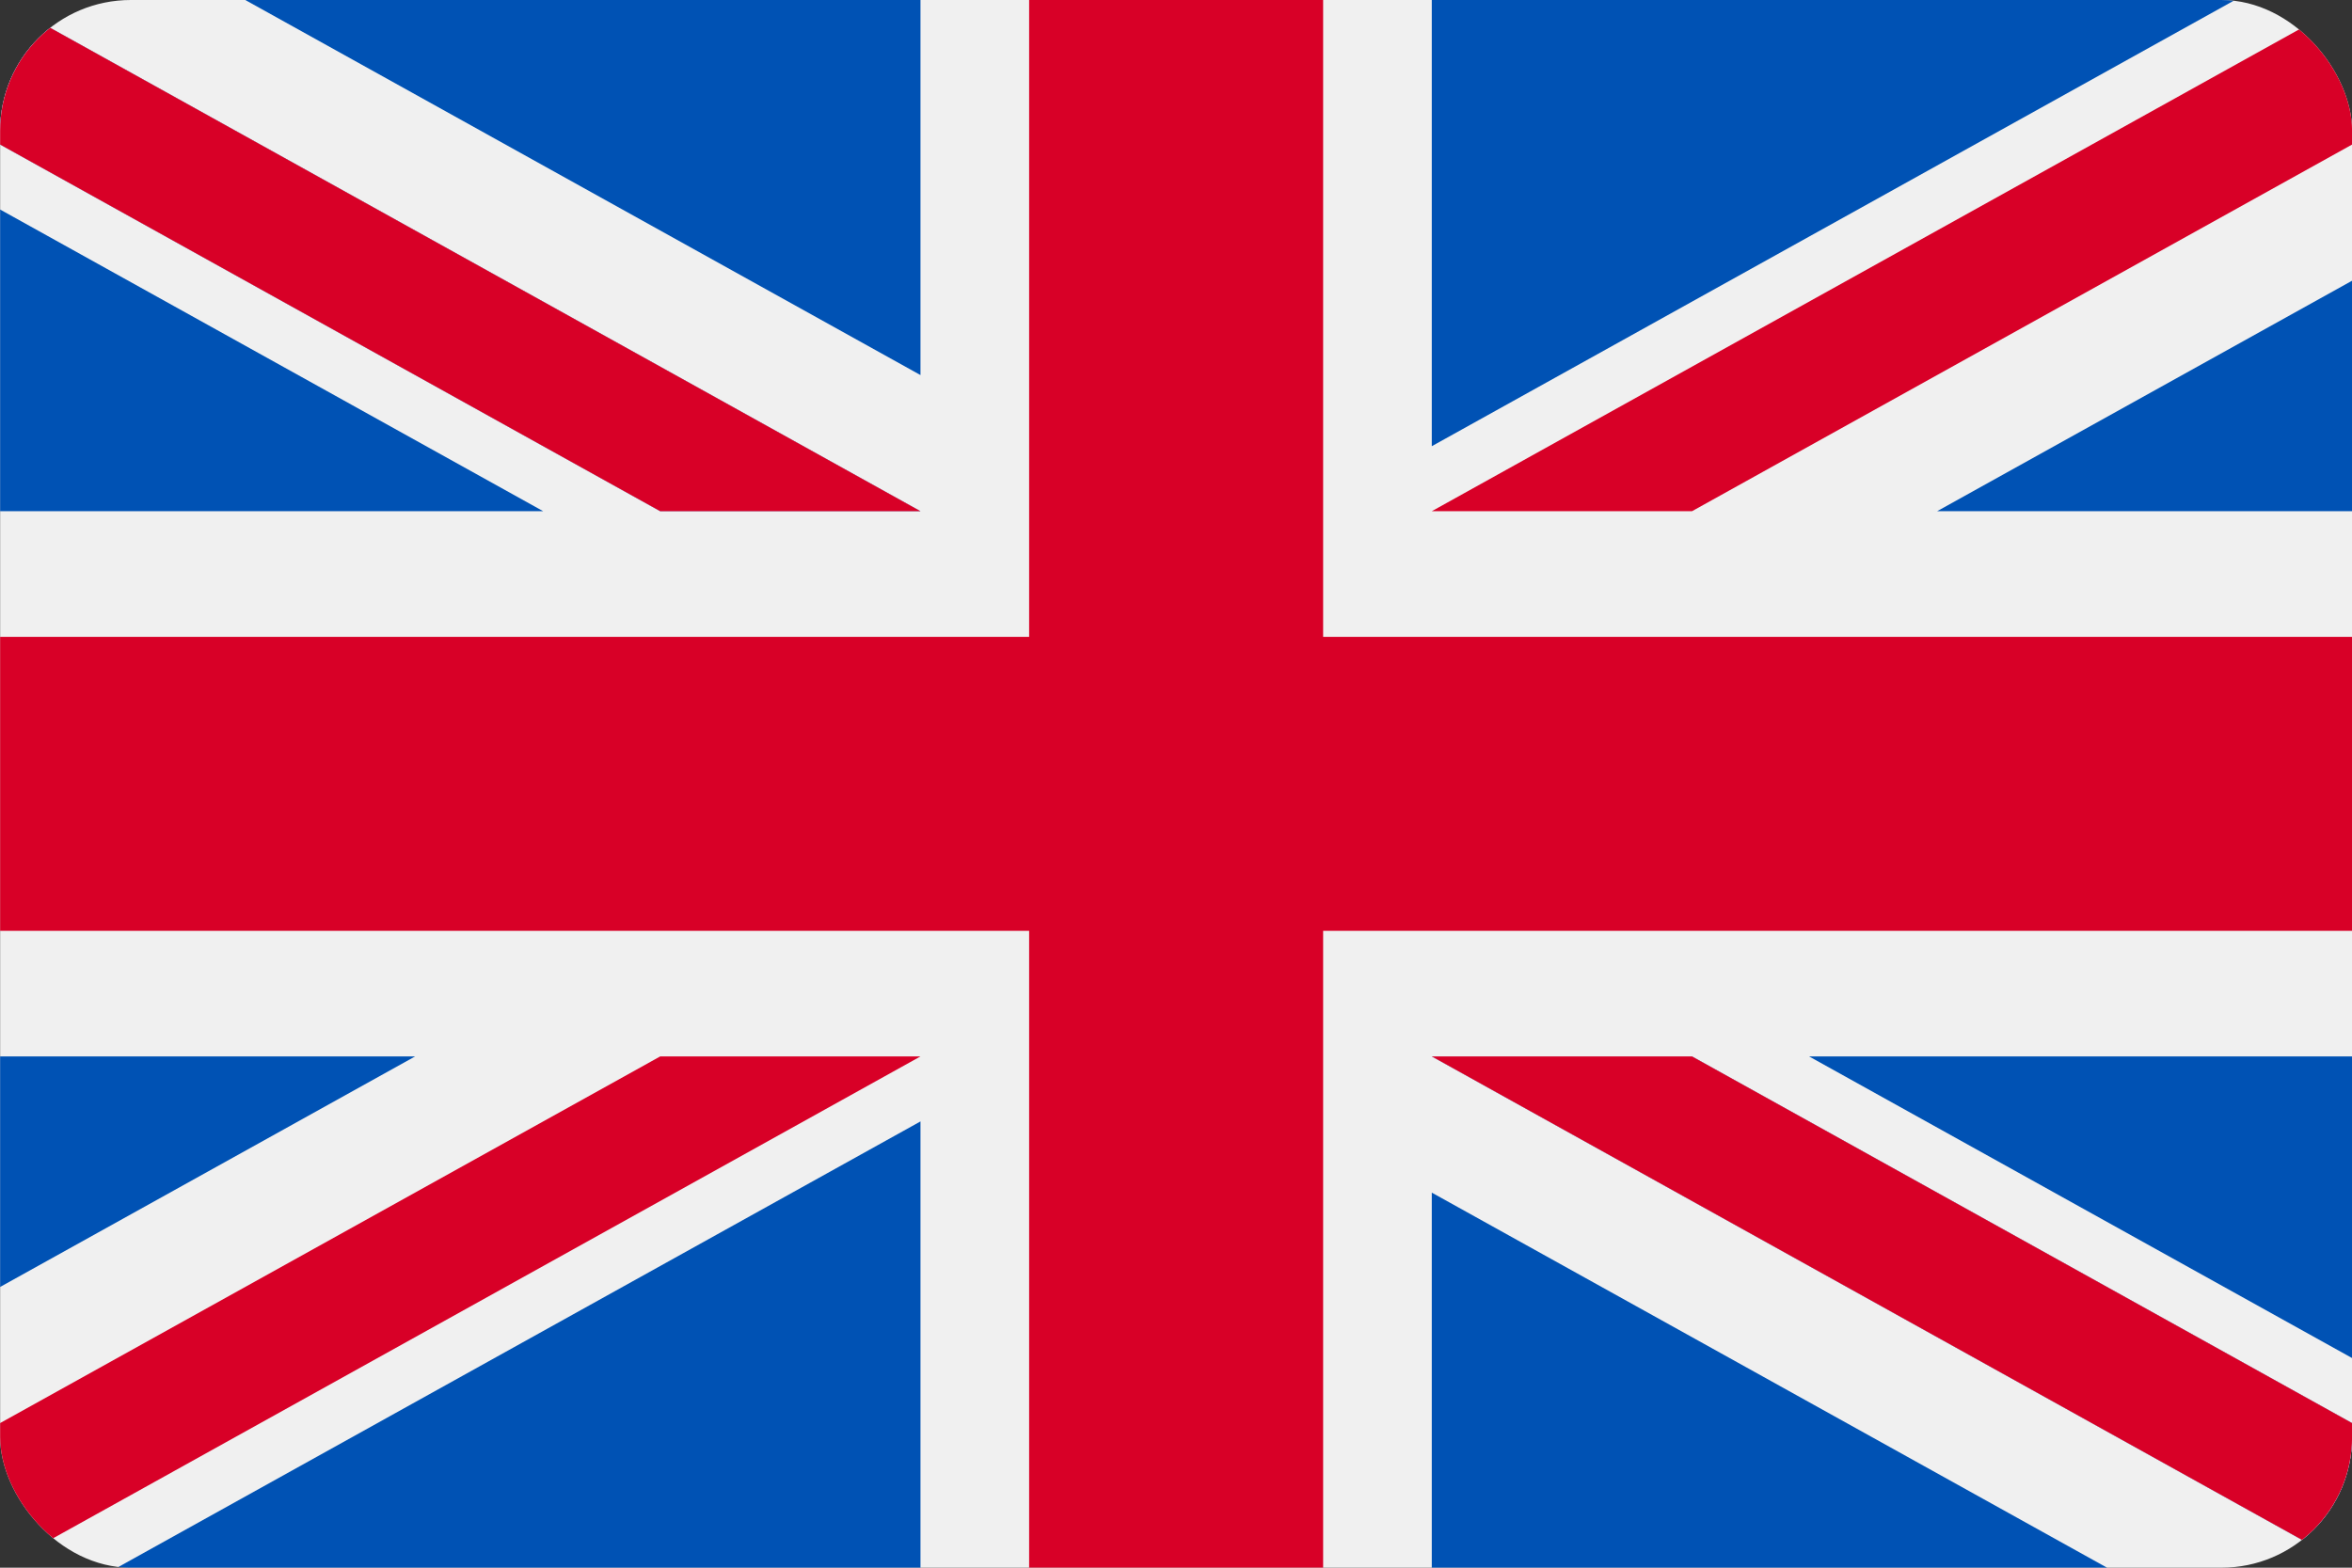 <svg width='36' height='24' viewBox='0 0 36 24' fill='none' xmlns='http://www.w3.org/2000/svg'><rect x="0" y="0" width="36" height="24" fill="#333333" stroke="none"/><g clip-path='url(#clip0_1_94)'><path d='M36.001 0H0.002V24H36.001V0Z' fill='#F0F0F0'/><path d='M20.252 0H15.752V9.75H0.002V14.25H15.752V23.999H20.252V14.25H36.001V9.75H20.252V0Z' fill='#D80027'/><path d='M27.69 16.173L36.002 20.791V16.173H27.69Z' fill='#0052B4'/><path d='M21.915 16.173L36.001 24L36.001 21.786L25.898 16.173H21.915Z' fill='#0052B4'/><path d='M32.249 23.999L21.915 18.258V23.999H32.249Z' fill='#0052B4'/><path d='M21.915 16.173L36.001 24L36.001 21.786L25.898 16.173H21.915Z' fill='#F0F0F0'/><path d='M21.915 16.173L36.001 24L36.001 21.786L25.898 16.173H21.915Z' fill='#D80027'/><path d='M6.354 16.173L0.002 19.702V16.173H6.354Z' fill='#0052B4'/><path d='M14.089 17.168V23.999H1.794L14.089 17.168Z' fill='#0052B4'/><path d='M10.105 16.173L0.002 21.786V24L14.089 16.173H10.105Z' fill='#D80027'/><path d='M8.314 7.826L0.002 3.208V7.826H8.314Z' fill='#0052B4'/><path d='M14.089 7.826L0.002 0V2.213L10.105 7.826H14.089Z' fill='#0052B4'/><path d='M3.754 0L14.089 5.742V0H3.754Z' fill='#0052B4'/><path d='M14.089 7.826L0.002 0V2.213L10.105 7.826H14.089Z' fill='#F0F0F0'/><path d='M14.089 7.826L0.002 0V2.213L10.105 7.826H14.089Z' fill='#D80027'/><path d='M29.65 7.826L36.002 4.297V7.826H29.65Z' fill='#0052B4'/><path d='M21.915 6.831V8.9262e-05H34.209L21.915 6.831Z' fill='#0052B4'/><path d='M25.898 7.826L36.001 2.213L36.001 0L21.915 7.826H25.898Z' fill='#D80027'/></g><defs><clipPath id='clip0_1_94'><rect x='0.002' width='35.999' height='24' rx='2' fill='white'/></clipPath></defs></svg>